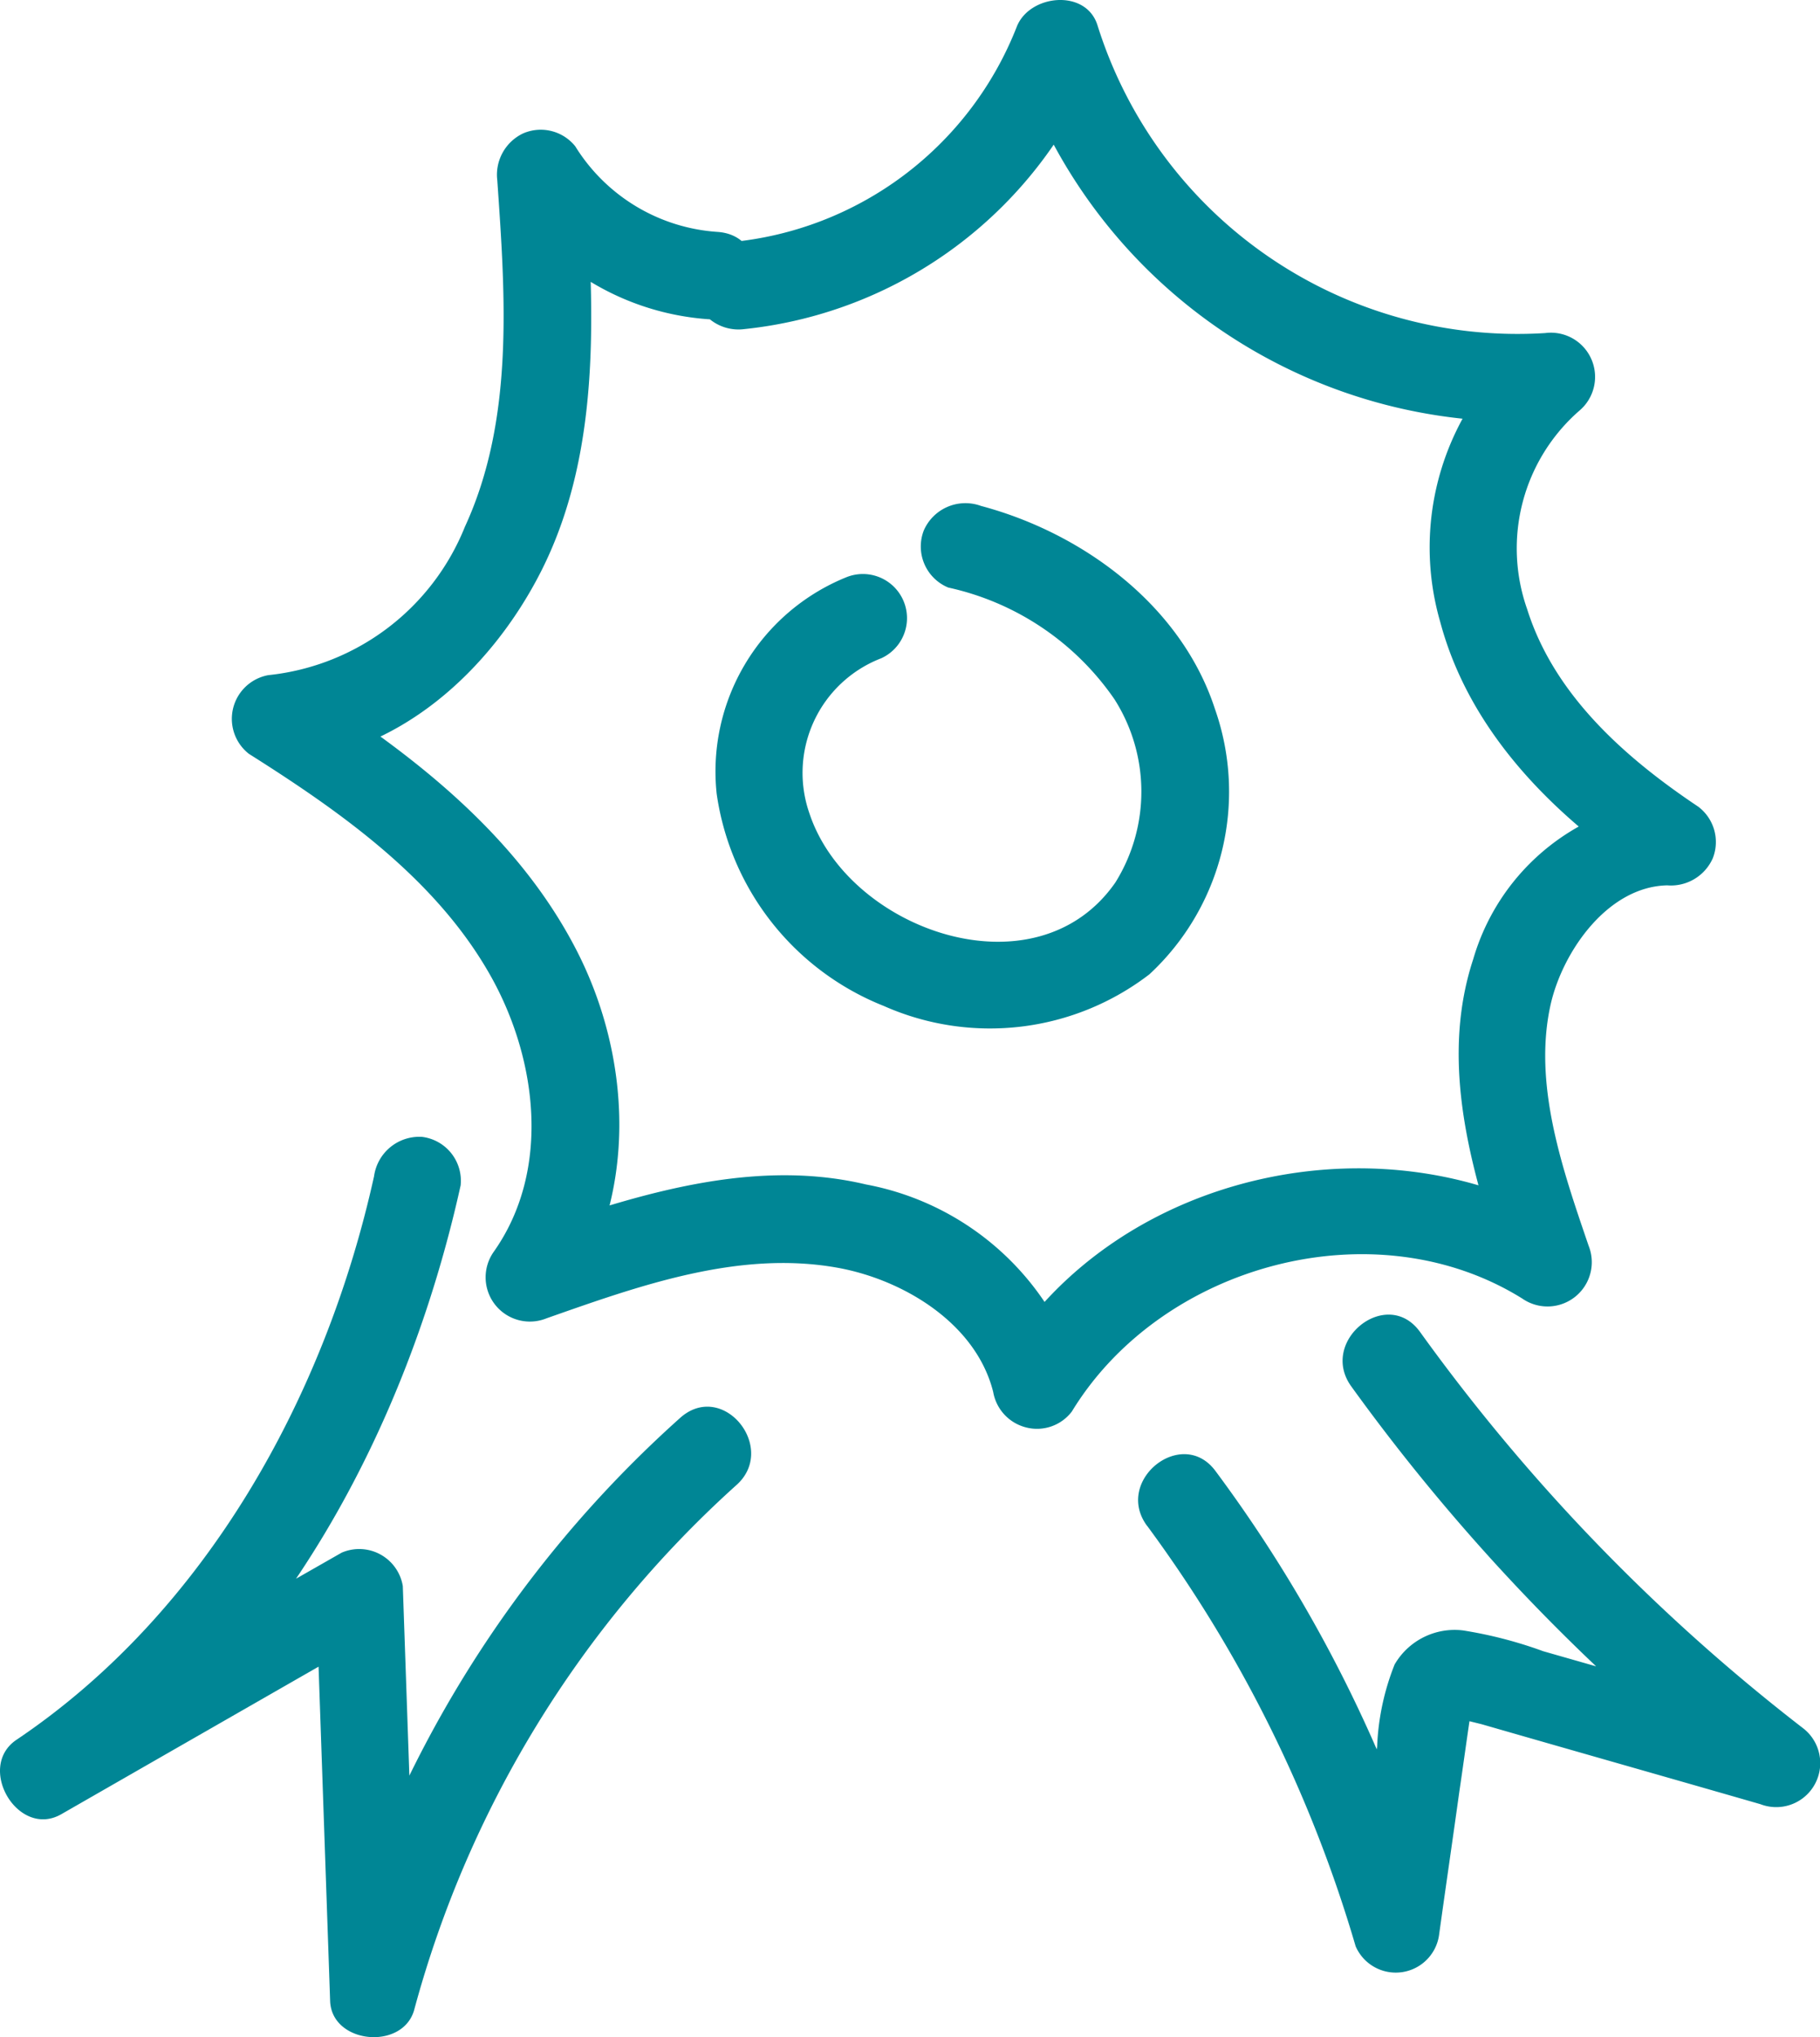 <svg xmlns="http://www.w3.org/2000/svg" width="55.087" height="61.636" viewBox="0 0 55.087 61.636"><g transform="translate(-610.902 -325)"><path d="M26.514,17.467a6.339,6.339,0,0,0-3.92,6.55,8.147,8.147,0,0,0,5.06,6.42,7.923,7.923,0,0,0,8.04-.96,7.536,7.536,0,0,0,1.98-8.03c-1.02-3.13-4-5.32-7.08-6.14a1.374,1.374,0,0,0-1.73.74,1.343,1.343,0,0,0,.74,1.73,8.241,8.241,0,0,1,5.03,3.38,5.2,5.2,0,0,1,.03,5.54c-2.4,3.46-8.08,1.46-9.26-2.08a3.715,3.715,0,0,1,2.17-4.7,1.335,1.335,0,0,0-1.06-2.45" transform="translate(610 325)" fill="#008695"/><path d="M23.434,9.957a12.976,12.976,0,0,0,10.72-8.14c-.82.01-1.63.03-2.45.04a15.962,15.962,0,0,0,16.39,10.85c-.34-.78-.69-1.57-1.03-2.35a8.107,8.107,0,0,0-2.57,8.46c.89,3.33,3.43,5.86,6.23,7.72.32-.79.63-1.59.95-2.38a6.757,6.757,0,0,0-6.18,4.86c-1.07,3.25.01,6.64,1.07,9.75.67-.53,1.34-1.07,2.01-1.6-5.63-3.51-13.85-1.8-17.35,3.95.79.2,1.58.39,2.38.59a8.362,8.362,0,0,0-6.49-5.87c-3.62-.86-7.34.44-10.73,1.62.53.67,1.07,1.34,1.6,2.01,2.24-3.15,2.08-7.43.34-10.77-1.82-3.5-5.02-5.95-8.29-8.02-.2.79-.39,1.58-.59,2.38,3.5-.18,6.32-2.78,7.84-5.78,1.89-3.74,1.58-8.18,1.31-12.23-.78.34-1.57.69-2.35,1.03a7.954,7.954,0,0,0,6.08,3.58c1.7.12,2.01-2.52.3-2.64a5.494,5.494,0,0,1-4.31-2.59,1.339,1.339,0,0,0-1.58-.39,1.384,1.384,0,0,0-.78,1.42c.24,3.47.52,7.23-.98,10.48a7.215,7.215,0,0,1-5.95,4.49,1.344,1.344,0,0,0-.59,2.38c2.74,1.73,5.59,3.73,7.25,6.6,1.47,2.53,1.93,5.97.16,8.47a1.339,1.339,0,0,0,1.6,2.01c2.79-.98,5.81-2.07,8.81-1.53,1.99.36,4.19,1.68,4.71,3.76a1.343,1.343,0,0,0,.99,1.07,1.324,1.324,0,0,0,1.39-.48c2.72-4.46,9.16-6.2,13.63-3.42a1.34,1.34,0,0,0,2.01-1.6c-.78-2.29-1.7-4.89-1.14-7.33.37-1.58,1.72-3.53,3.52-3.57a1.386,1.386,0,0,0,1.38-.82,1.339,1.339,0,0,0-.44-1.56c-2.2-1.47-4.36-3.37-5.18-5.98a5.527,5.527,0,0,1,1.58-6,1.337,1.337,0,0,0-1.03-2.35,13.325,13.325,0,0,1-13.55-9.3c-.34-1.13-2.07-.95-2.45.04a10.329,10.329,0,0,1-8.66,6.51,1.349,1.349,0,0,0-1.11,1.52,1.374,1.374,0,0,0,1.53,1.11" transform="translate(610 325)" fill="#008695"/><path d="M12.224,35.587c-1.47,6.65-5.08,13.19-10.82,17.05-1.24.83.05,3.01,1.36,2.25q4.785-2.745,9.56-5.48c-.62-.34-1.23-.67-1.85-1.01q.21,6.075.42,12.14c.04,1.3,2.18,1.51,2.54.29a32.894,32.894,0,0,1,9.73-15.87c1.3-1.11-.35-3.19-1.65-2.08a35.386,35.386,0,0,0-10.54,16.96c.85.1,1.7.19,2.54.29q-.21-6.075-.42-12.14a1.338,1.338,0,0,0-1.85-1.01q-4.785,2.73-9.56,5.47c.45.75.91,1.5,1.36,2.25,6.34-4.26,10.18-11.52,11.8-18.83a1.338,1.338,0,0,0-1.17-1.47,1.383,1.383,0,0,0-1.45,1.19" transform="translate(610 325)" fill="#008695"/><path d="M35.624,46.167a40.6,40.6,0,0,1,6.31,12.72,1.324,1.324,0,0,0,2.53-.38c.2-1.44.41-2.87.61-4.31.11-.74.21-1.48.32-2.22a4.3,4.3,0,0,0,.07-.46,5.075,5.075,0,0,1-.5.45c0,.01.74.19.78.2,2.81.81,5.63,1.61,8.44,2.42a1.332,1.332,0,0,0,1.29-2.3A57.79,57.79,0,0,1,43.884,40.3c-1-1.39-3.08.27-2.08,1.65a60.215,60.215,0,0,0,12.08,12.46c.43-.76.86-1.53,1.29-2.29l-5.04-1.44-2.52-.72a12.964,12.964,0,0,0-2.43-.63,2.1,2.1,0,0,0-2.07,1.03,7.49,7.49,0,0,0-.53,2.49c-.25,1.79-.51,3.57-.76,5.35l2.53-.39a42.611,42.611,0,0,0-6.66-13.3c-1.01-1.37-3.09.29-2.07,1.66" transform="translate(610 325)" fill="#008695"/></g></svg>
